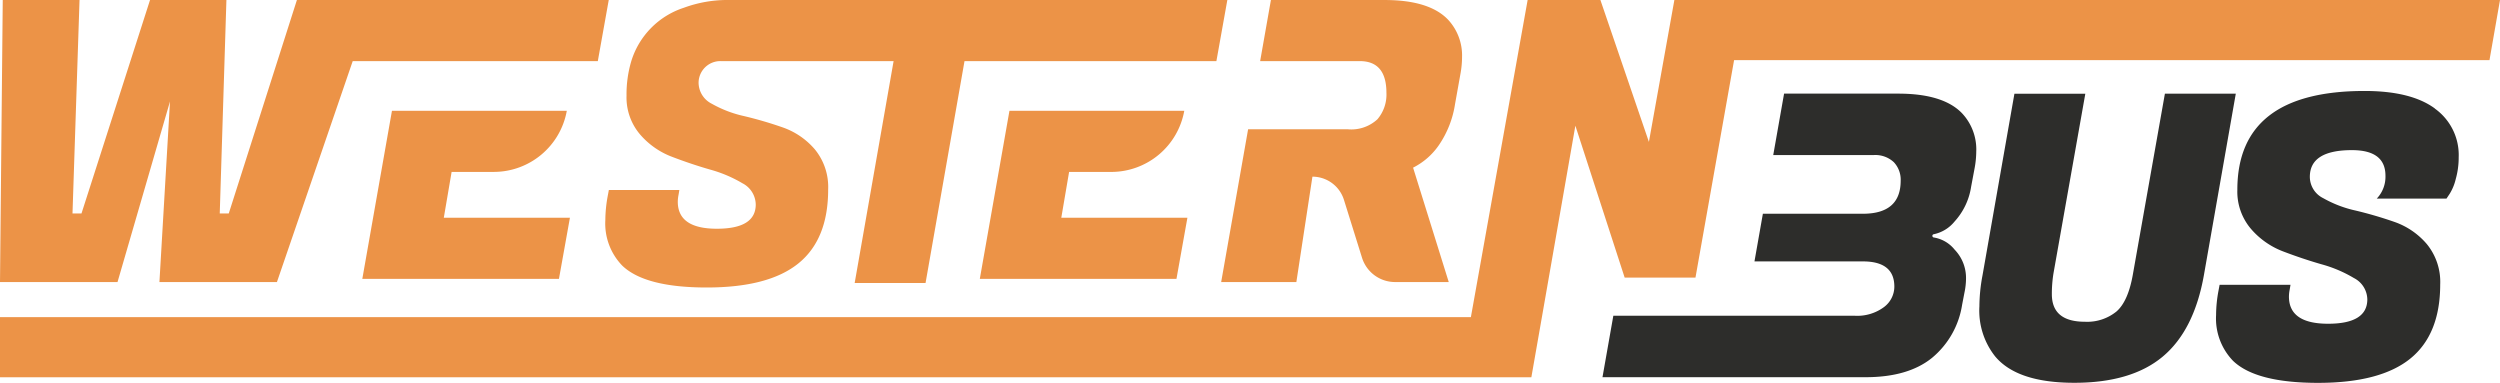<svg xmlns="http://www.w3.org/2000/svg" xmlns:xlink="http://www.w3.org/1999/xlink" width="320" height="49" viewBox="0 0 320 49">
  <defs>
    <linearGradient id="linear-gradient" x1="1.145" y1="1.02" x2="1.145" y2="-0.01" gradientUnits="objectBoundingBox">
      <stop offset="0" stop-color="#2d2d2b"/>
      <stop offset="1" stop-color="#2d2d2b"/>
    </linearGradient>
    <linearGradient id="linear-gradient-2" x1="0.2" y1="1" x2="0.2" y2="-0.009" xlink:href="#linear-gradient"/>
    <linearGradient id="linear-gradient-3" x1="-0.765" y1="1" x2="-0.765" y2="0" xlink:href="#linear-gradient"/>
  </defs>
  <g id="logo" transform="translate(-63.98 -171.7)">
    <g id="Group_2" data-name="Group 2" transform="translate(63.98 171.7)">
      <path id="Path_3" data-name="Path 3" d="M665.986,171.7l-1.4,7.821H632.344l-4.986,28.4h-9.073l4.983-28.4H601.117a2.787,2.787,0,0,0-2.811,2.719v.037a3.038,3.038,0,0,0,1.7,2.708,14.9,14.9,0,0,0,4.135,1.578,50.434,50.434,0,0,1,4.889,1.429,9.536,9.536,0,0,1,4.161,2.832,7.6,7.6,0,0,1,1.7,5.139q0,6.369-3.809,9.452T599.358,208.5q-7.918,0-10.831-2.808a7.748,7.748,0,0,1-2.157-5.815,17.349,17.349,0,0,1,.3-3.059l.15-.8h9.024l-.1.6a4.62,4.62,0,0,0-.1.9q0,3.456,4.989,3.46t4.989-3.11a3.114,3.114,0,0,0-1.7-2.708,16.853,16.853,0,0,0-4.138-1.753q-2.431-.7-4.863-1.631a10.091,10.091,0,0,1-4.138-2.907,7.3,7.3,0,0,1-1.7-4.937,14.906,14.906,0,0,1,.611-4.412,10.4,10.4,0,0,1,6.726-6.827,16.138,16.138,0,0,1,5.715-.994h63.853Z" transform="translate(-508.887 -171.7)" fill="#ec9347"/>
      <path id="Path_4" data-name="Path 4" d="M1148.344,179.03a11.92,11.92,0,0,1-.2,2.105l-.7,3.912a12.65,12.65,0,0,1-2.082,5.264,8.805,8.805,0,0,1-3.285,2.857l4.564,14.643h-6.868a4.433,4.433,0,0,1-4.233-3.113l-2.313-7.409a4.225,4.225,0,0,0-4.035-2.967l-2.056,13.489h-9.624l3.448-19.556H1133.7a4.918,4.918,0,0,0,3.812-1.279,4.866,4.866,0,0,0,1.153-3.384q0-4.058-3.411-4.06H1122.5l1.379-7.821h14.543q5.714,0,8.122,2.506A6.72,6.72,0,0,1,1148.344,179.03Z" transform="translate(-961.202 -171.709)" fill="#ec9347"/>
      <path id="Path_5" data-name="Path 5" d="M383.98,171.71l-1.347,7.7H285.943L281,207.245h-9.062L265.627,187.8l-3.4,19.447-.884,5.056-1.35,7.7H63.98v-7.7H252.253l.905-5.056,6.36-35.535h9.314l6.208,18.161L278.3,171.71Z" transform="translate(-63.98 -171.709)" fill="#ec9347"/>
      <path id="Path_6" data-name="Path 6" d="M919.71,283.588h16.142l-1.4,7.824H909.28l3.793-21.511H935.45a9.5,9.5,0,0,1-9.351,7.822h-5.39l-1,5.867Z" transform="translate(-783.864 -255.716)" fill="#ec9347"/>
      <path id="Path_7" data-name="Path 7" d="M402.714,283.578l-1.405,7.824H376.14l3.793-21.511h22.38a9.5,9.5,0,0,1-9.351,7.821h-5.392l-1,5.867Z" transform="translate(-329.763 -255.708)" fill="#ec9347"/>
      <path id="Path_8" data-name="Path 8" d="M141.9,171.71l-1.4,7.821H109.128l-9.7,28.279H84.387l1.353-23.116-6.717,23.116H63.98l.352-36.1H74.16l-.9,27.323H74.41l8.774-27.323h9.777l-.853,27.323h1.154l8.722-27.323Z" transform="translate(-63.98 -171.709)" fill="#ec9347"/>
    </g>
    <g id="Group_5" data-name="Group 5" transform="translate(269.098 183.344)">
      <path id="Path_11" data-name="Path 11" d="M1495.112,264.942a11.91,11.91,0,0,1-.2,2.119l-.455,2.42a8.513,8.513,0,0,1-2.142,4.485,4.633,4.633,0,0,1-2.631,1.6.212.212,0,0,0-.189.184.159.159,0,0,0,0,.027.211.211,0,0,0,.19.209,4.3,4.3,0,0,1,2.658,1.554,5.21,5.21,0,0,1,1.46,3.68,8.873,8.873,0,0,1-.2,1.816l-.3,1.561a11,11,0,0,1-3.857,6.8q-3.053,2.471-8.5,2.471H1447.27l1.388-7.864h30.929a5.729,5.729,0,0,0,3.68-1.086,3.273,3.273,0,0,0,1.361-2.646q0-3.227-4.034-3.225h-13.87l1.076-6.1h12.8q4.838,0,4.839-4.234a3.263,3.263,0,0,0-.881-2.37,3.464,3.464,0,0,0-2.6-.906h-12.832l1.388-7.865h14.619q5.75,0,8.168,2.521a6.76,6.76,0,0,1,1.814,4.839Z" transform="translate(-1447.27 -257.231)" fill="url(#linear-gradient)"/>
      <path id="Path_12" data-name="Path 12" d="M1795.736,257.59l-4.083,23.04q-.606,3.53-2.119,4.839a5.939,5.939,0,0,1-4.034,1.31q-4.234,0-4.234-3.528a16.635,16.635,0,0,1,.2-2.621l4.084-23.04h-9.075l-4.083,23.241a21.809,21.809,0,0,0-.4,3.983,9.434,9.434,0,0,0,2.016,6.4q2.821,3.378,10.132,3.378t11.319-3.353q4.007-3.352,5.267-10.41l4.084-23.241h-9.074Z" transform="translate(-1723.747 -257.239)" fill="url(#linear-gradient-2)"/>
      <path id="Path_13" data-name="Path 13" d="M2003.942,257.472q-3.049-2.242-9-2.242-16.284,0-16.283,12.652a7.342,7.342,0,0,0,1.715,4.967,10.2,10.2,0,0,0,4.158,2.924q2.445.934,4.89,1.639a16.649,16.649,0,0,1,4.158,1.764,3.132,3.132,0,0,1,1.715,2.723q0,3.124-5.016,3.126t-5.017-3.479a4.7,4.7,0,0,1,.1-.906l.1-.6h-9.075l-.15.805a17.1,17.1,0,0,0-.3,3.075,7.8,7.8,0,0,0,2.166,5.848q2.922,2.824,10.888,2.824t11.8-3.1q3.831-3.1,3.833-9.5a7.637,7.637,0,0,0-1.715-5.167,9.58,9.58,0,0,0-4.184-2.848,50.914,50.914,0,0,0-4.916-1.437,14.9,14.9,0,0,1-4.158-1.588,3.054,3.054,0,0,1-1.714-2.723q0-3.428,5.395-3.426,4.285,0,4.285,3.276a4.057,4.057,0,0,1-1.11,2.924h8.923l.4-.6a6.321,6.321,0,0,0,.781-1.891,10.142,10.142,0,0,0,.379-2.8,7.3,7.3,0,0,0-3.052-6.227Z" transform="translate(-1897.396 -255.23)" fill="url(#linear-gradient-3)"/>
    </g>
  </g>
</svg>
